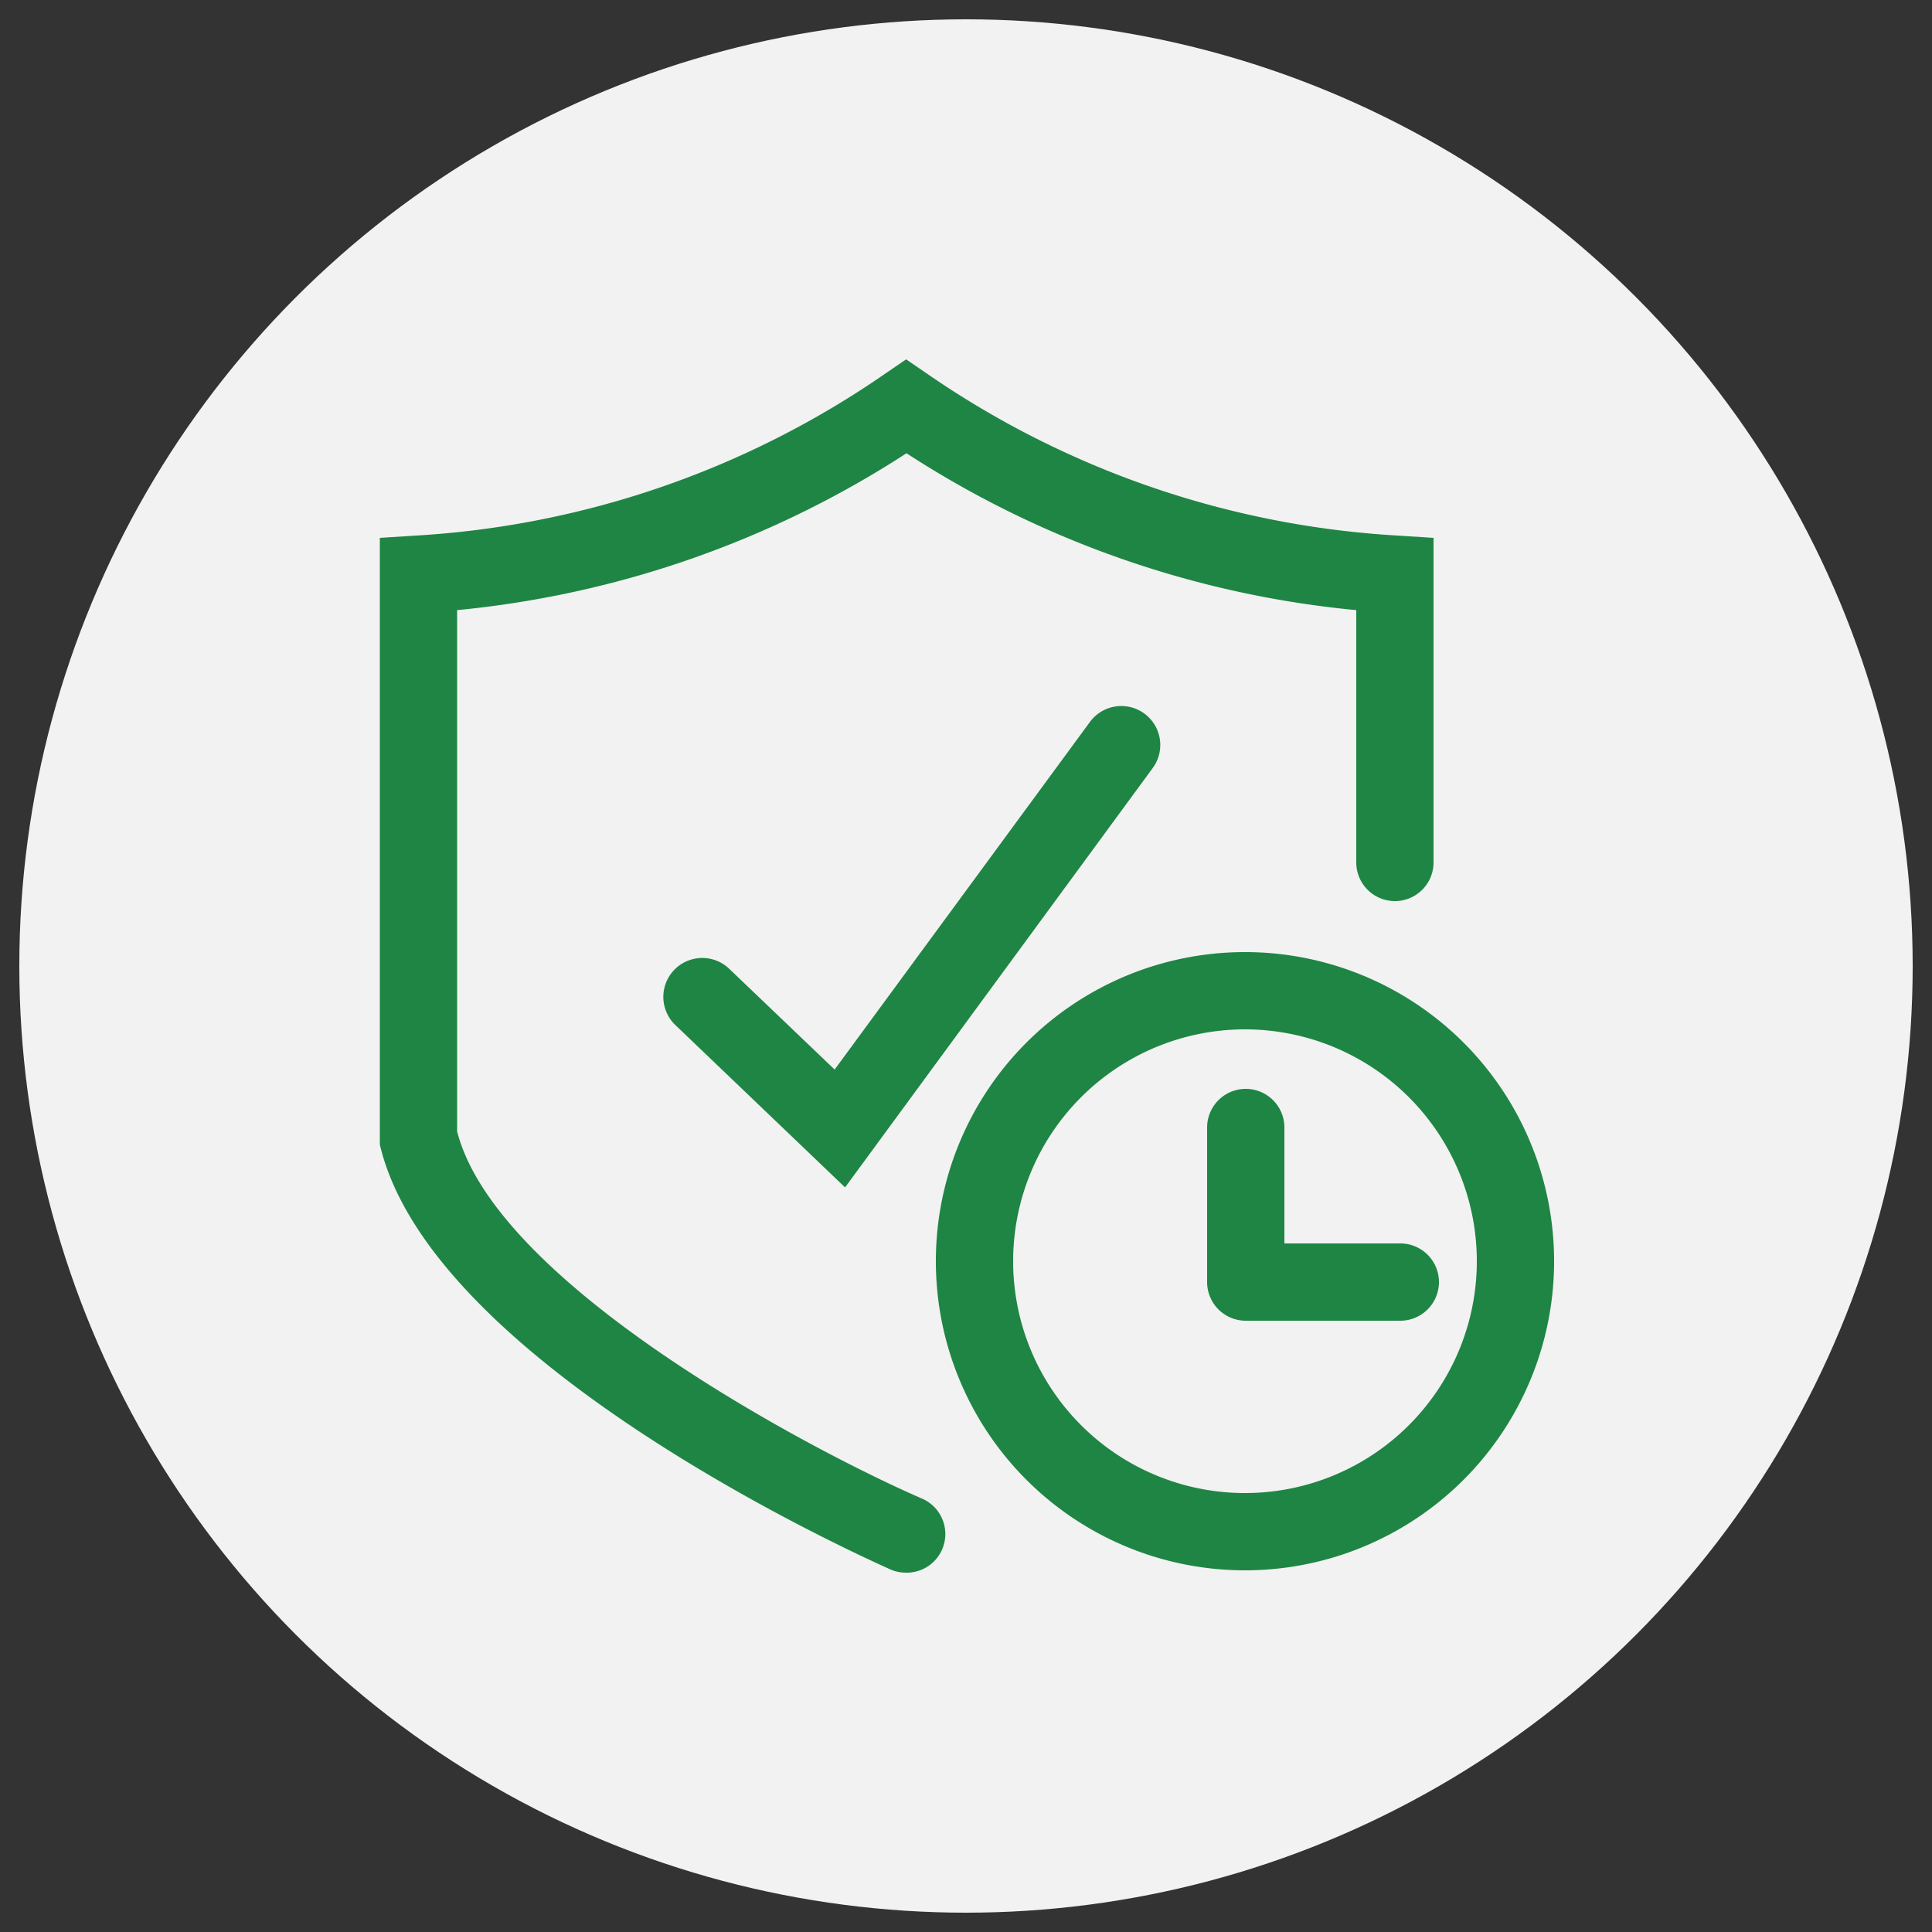 <svg id="图层_1" data-name="图层 1" xmlns="http://www.w3.org/2000/svg" viewBox="0 0 50 50"><rect x="0" y="0" width="50" height="50" fill="#333333" stroke="none"/><defs><style>.cls-1{fill:#f2f2f2;}.cls-2{fill:#1f8544;}</style></defs><circle class="cls-1" cx="25" cy="25" r="24.5"/><path class="cls-2" d="M32.22,26.64a6,6,0,1,1-6,6,6,6,0,0,1,6-6m0-2a8,8,0,1,0,8,8,8,8,0,0,0-8-8Zm0,0"/><path class="cls-2" d="M36.24,34.18h-4a1,1,0,0,1-1-1v-4a1,1,0,0,1,2,0v3h3a1,1,0,1,1,0,2Zm0,0"/><path class="cls-2" d="M23.45,40.7a1,1,0,0,1-.4-.08c-.48-.22-11.88-5.26-13.22-11l0-.23V13.92l.95-.06A23.8,23.8,0,0,0,22.88,9.69l.57-.39.57.39a23.84,23.84,0,0,0,12.14,4.17l.94.06v8.4a1,1,0,1,1-2,0V15.79a25.83,25.83,0,0,1-11.64-4.06,25.91,25.91,0,0,1-11.63,4.06V29.28c1,3.92,9,8.18,12,9.49a1,1,0,0,1-.41,1.93Zm0,0"/><path class="cls-2" d="M21.87,30.73l-4.39-4.2a1,1,0,0,1,1.39-1.46l2.73,2.61,6.61-9a1,1,0,0,1,1.62,1.2Zm0,0"/></svg>